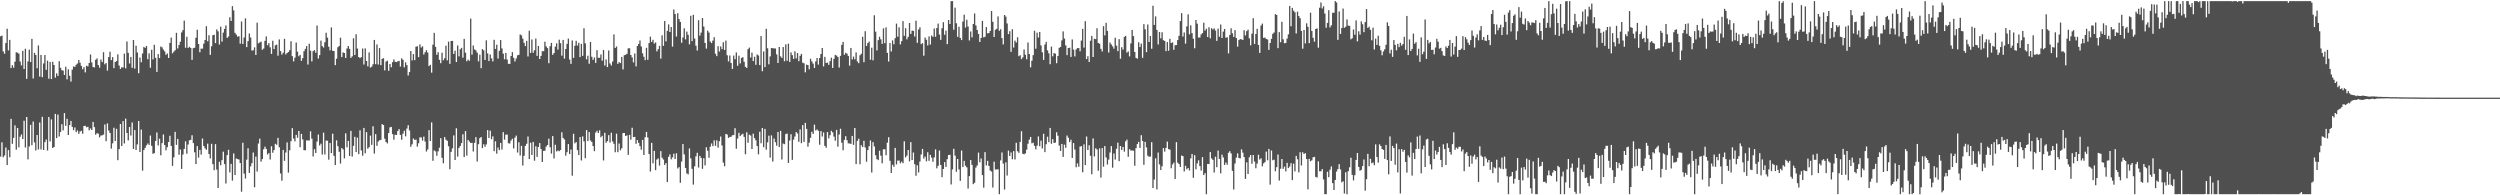 <svg xmlns="http://www.w3.org/2000/svg" width="1920" height="150"><path fill="#4f4f4f" d="M0 27.876h1v92.417H0zM1 27.354h1v81.941H1zM2 39.482h1v81.309H2zM3 41.249h1v78.16H3zM4 33.076h1v80.243H4zM5 22.089h1v104.688H5zM6 38.683h1v76.626H6zM7 30.613h1v90.165H7zM8 52.295h1v39.009H8zM9 50.052h1v60.382H9zM10 51.993h1v53.88H10zM11 47.369h1v48.878H11zM12 40.123h1v74.802H12zM13 40.496h1v57.803H13zM14 41.224h1v71.948H14zM15 47.253h1v57.736H15zM16 50.251h1v53.042H16zM17 39.001h1v67.796H17zM18 53.007h1v39.718H18zM19 37.436h1v75.853H19zM20 60.555h1v29.304H20zM21 47.205h1v75.219H21zM22 38.134h1v74.333H22zM23 47.63h1v48.244H23zM24 29.832h1v81.68H24zM25 60.278h1v33.049H25zM26 40.608h1v68.737H26zM27 42.249h1v73.287H27zM28 52.414h1v51.259H28zM29 34.895h1v79.892H29zM30 58.788h1v35.301H30zM31 42.194h1v72.598H31zM32 59.296h1v30.474H32zM33 48.724h1v66.487H33zM34 42.204h1v67.02H34zM35 53.597h1v53.573H35zM36 46.573h1v69.059H36zM37 60.452h1v29.409H37zM38 47.564h1v61.058H38zM39 60.702h1v30.977H39zM40 47.413h1v66.249H40zM41 49.937h1v62.983H41zM42 59.64h1v27.869H42zM43 56.298h1v49.723H43zM44 58.257h1v29.78H44zM45 47.021h1v57.803H45zM46 52.016h1v49.311H46zM47 53.888h1v41.488H47zM48 54.231h1v45.885H48zM49 57.541h1v29.32H49zM50 51.228h1v45.457H50zM51 60.947h1v30.291H51zM52 53.231h1v50.465H52zM53 58.17h1v37.913H53zM54 62.668h1v30.202H54zM55 53.515h1v43.973H55zM56 51.036h1v48.961H56zM57 51.329h1v46.564H57zM58 49.697h1v51.767H58zM59 48.809h1v51.369H59zM60 46.088h1v56.702H60zM61 48.182h1v52.845H61zM62 50.578h1v49.883H62zM63 53.22h1v49.499H63zM64 51.569h1v45.187H64zM65 55.607h1v41.023H65zM66 50.503h1v47.224H66zM67 51.018h1v46.34H67zM68 48.37h1v51.721H68zM69 41.819h1v56.798H69zM70 47.96h1v51.877H70zM71 51.492h1v42.149H71zM72 51.83h1v45.832H72zM73 45.872h1v57.533H73zM74 44.84h1v57.478H74zM75 49.981h1v52.655H75zM76 51.949h1v53.514H76zM77 45.733h1v58.336H77zM78 47.676h1v56.271H78zM79 40.1h1v63.289H79zM80 49.409h1v46.157H80zM81 48.434h1v60.03H81zM82 54.218h1v40.577H82zM83 43.819h1v56.384H83zM84 39.665h1v62.486H84zM85 46.186h1v67.963H85zM86 43.874h1v66.196H86zM87 52.325h1v45.772H87zM88 47.601h1v60.682H88zM89 46.88h1v52.016H89zM90 41.73h1v81.309H90zM91 50.354h1v64.198H91zM92 52.94h1v42.266H92zM93 51.617h1v60.488H93zM94 51.881h1v41.144H94zM95 41.187h1v68.991H95zM96 52.489h1v38.633H96zM97 31.844h1v70.279H97zM98 40.583h1v67.258H98zM99 48.743h1v48.794H99zM100 43.732h1v60.352H100zM101 52.061h1v41.987H101zM102 30.732h1v83.651H102zM103 52.661h1v47.224H103zM104 35.065h1v80.117H104zM105 40.315h1v70.561H105zM106 56.22h1v36.686H106zM107 44.176h1v72.566H107zM108 47.827h1v51.719H108zM109 41.082h1v89.973H109zM110 36.021h1v79.261H110zM111 36.749h1v76.825H111zM112 35.305h1v76.322H112zM113 45.49h1v64.717H113zM114 40.963h1v70.33H114zM115 52.002h1v52.069H115zM116 38.189h1v73.763H116zM117 45.598h1v72.52H117zM118 34.389h1v83.147H118zM119 44.398h1v63.834H119zM120 55.254h1v46.468H120zM121 41.551h1v70.142H121zM122 44.602h1v61.902H122zM123 35.747h1v83.546H123zM124 36.427h1v73.5H124zM125 38.113h1v65.166H125zM126 39.457h1v71.92H126zM127 42.091h1v73.376H127zM128 41.061h1v71.964H128zM129 44.497h1v64.621H129zM130 32.973h1v71.3H130zM131 28.878h1v83.209H131zM132 40.963h1v86.411H132zM133 39.679h1v81.165H133zM134 38.596h1v62.671H134zM135 25.207h1v86.031H135zM136 37.244h1v69.437H136zM137 34.545h1v84.333H137zM138 32.05h1v82.813H138zM139 24.928h1v104.795H139zM140 23.167h1v95.5H140zM141 15.843h1v98.535H141zM142 36.653h1v71.888H142zM143 28.255h1v89.796H143zM144 36.813h1v74.177H144zM145 35.934h1v71.84H145zM146 36.8h1v70.62H146zM147 45.987h1v57.915H147zM148 36.98h1v72.955H148zM149 36.651h1v80.355H149zM150 28.986h1v97.004H150zM151 22.833h1v89.393H151zM152 33.778h1v87.269H152zM153 40.153h1v75.015H153zM154 37.317h1v81.419H154zM155 37.397h1v69.018H155zM156 33.515h1v78.622H156zM157 30.766h1v83.175H157zM158 20.139h1v94.866H158zM159 31.673h1v78.677H159zM160 27.09h1v91.131H160zM161 42.144h1v79.492H161zM162 35.518h1v74.907H162zM163 27.047h1v99.039H163zM164 26.681h1v104.01H164zM165 33.138h1v77.56H165zM166 22.554h1v107.684H166zM167 24.039h1v120.36H167zM168 34.188h1v90.041H168zM169 20.483h1v106.422H169zM170 31.934h1v91.03H170zM171 25.031h1v91.44H171zM172 22.215h1v103.777H172zM173 19.519h1v121.369H173zM174 29.107h1v90.011H174zM175 28.013h1v87.015H175zM176 13.236h1v119.174H176zM177 16.074h1v109.789H177zM178 4.706h1v134.008H178zM179 7.999h1v109.869H179zM180 25.168h1v109.295H180zM181 26.596h1v95.168H181zM182 28.221h1v93.935H182zM183 27.793h1v94.722H183zM184 33.538h1v91.692H184zM185 16.475h1v130.758H185zM186 33.73h1v75.866H186zM187 28.816h1v104.507H187zM188 14.072h1v123.03H188zM189 36.179h1v86.443H189zM190 31.59h1v82.298H190zM191 25.715h1v107.075H191zM192 28.814h1v98.995H192zM193 38.825h1v86.503H193zM194 38.617h1v78.538H194zM195 36.346h1v107.485H195zM196 42.206h1v78.048H196zM197 17.397h1v114.319H197zM198 33.268h1v76.967H198zM199 32.561h1v73.93H199zM200 31.993h1v92.149H200zM201 38.175h1v84.006H201zM202 37.278h1v77.377H202zM203 31.409h1v81.238H203zM204 27.972h1v86.429H204zM205 34.749h1v83.909H205zM206 33.149h1v84.39H206zM207 36.349h1v86.164H207zM208 41.441h1v70.881H208zM209 31.279h1v86.008H209zM210 37.704h1v77.56H210zM211 34.76h1v75.679H211zM212 34.307h1v76.889H212zM213 42.748h1v63.133H213zM214 30.26h1v82.888H214zM215 39.219h1v93.997H215zM216 41.913h1v96.86H216zM217 40.521h1v74.617H217zM218 29.86h1v93.694H218zM219 41.81h1v75.315H219zM220 40.725h1v68.652H220zM221 39.96h1v92.587H221zM222 38.482h1v76.933H222zM223 31.631h1v76.795H223zM224 43.087h1v55.335H224zM225 47.173h1v59.206H225zM226 44.268h1v64.26H226zM227 32.648h1v70.924H227zM228 39.695h1v66.118H228zM229 43.213h1v57.42H229zM230 42.204h1v70.849H230zM231 46.724h1v56.061H231zM232 44.627h1v62.44H232zM233 39.349h1v75.953H233zM234 37.532h1v77.917H234zM235 35.355h1v72.447H235zM236 49.557h1v58.318H236zM237 33.607h1v74.278H237zM238 38.889h1v61.993H238zM239 47.163h1v59.334H239zM240 39.333h1v80.907H240zM241 38.452h1v76.116H241zM242 40.517h1v77.006H242zM243 19.606h1v89.137H243zM244 44.955h1v58.389H244zM245 42.329h1v69.396H245zM246 31.169h1v79.169H246zM247 35.445h1v83.255H247zM248 36.518h1v65.388H248zM249 32.442h1v86.187H249zM250 25.117h1v82.813H250zM251 28.938h1v79.132H251zM252 35.868h1v86.764H252zM253 38.644h1v71.167H253zM254 21.018h1v96.585H254zM255 38.956h1v63.701H255zM256 39.23h1v80.424H256zM257 50.024h1v76.769H257zM258 45.101h1v62.651H258zM259 36.28h1v76.006H259zM260 35.275h1v81.286H260zM261 28.94h1v96.629H261zM262 43.817h1v69.902H262zM263 40.249h1v74.482H263zM264 40.711h1v80.964H264zM265 44.501h1v57.876H265zM266 37.209h1v75.924H266zM267 35.328h1v72.888H267zM268 37.534h1v82.261H268zM269 44.463h1v56.045H269zM270 43.252h1v76.986H270zM271 29.448h1v82.57H271zM272 42.236h1v62.831H272zM273 26.273h1v90.469H273zM274 37.264h1v68.409H274zM275 43.785h1v74.566H275zM276 44.669h1v55.411H276zM277 43.81h1v71.753H277zM278 37.278h1v82.314H278zM279 49.564h1v48.695H279zM280 37.18h1v80.581H280zM281 46.861h1v54.596H281zM282 50.919h1v63.271H282zM283 40.249h1v72.786H283zM284 51.936h1v52.229H284zM285 51.194h1v60.039H285zM286 49.352h1v47.622H286zM287 30.686h1v87.29H287zM288 49.287h1v53.706H288zM289 34.156h1v77.812H289zM290 49.567h1v59.123H290zM291 36.932h1v70.815H291zM292 50.011h1v57.432H292zM293 45.206h1v50.105H293zM294 44.701h1v51.357H294zM295 54.053h1v52.431H295zM296 47.248h1v61.863H296zM297 46.58h1v63.559H297zM298 54.378h1v47.842H298zM299 49.164h1v48.668H299zM300 51.661h1v45.807H300zM301 47.742h1v55.292H301zM302 45.653h1v61.632H302zM303 47.436h1v56.029H303zM304 47.708h1v55.949H304zM305 47.031h1v53.651H305zM306 46.729h1v52.408H306zM307 51.109h1v52.525H307zM308 44.81h1v62.499H308zM309 45.941h1v56.725H309zM310 51.702h1v48.705H310zM311 47.852h1v56.855H311zM312 50.036h1v48.684H312zM313 57.955h1v38.217H313zM314 55.348h1v44.852H314zM315 39.214h1v73.513H315zM316 46.374h1v64.468H316zM317 41.535h1v64.866H317zM318 46.175h1v61.218H318zM319 35.843h1v71.359H319zM320 35.529h1v77.084H320zM321 43.861h1v66.178H321zM322 34.163h1v71.343H322zM323 36.486h1v69.045H323zM324 35.573h1v72.412H324zM325 41.895h1v63.005H325zM326 40.123h1v68.581H326zM327 38.53h1v77.869H327zM328 40.368h1v74.445H328zM329 50.761h1v49.217H329zM330 49.752h1v58.526H330zM331 55.811h1v38.208H331zM332 34.314h1v89.199H332zM333 25.253h1v90.242H333zM334 35.98h1v80.314H334zM335 42.023h1v77.572H335zM336 40.07h1v76.134H336zM337 45.927h1v67.526H337zM338 48.514h1v57.645H338zM339 40.425h1v80.788H339zM340 46.273h1v79.124H340zM341 44.765h1v60.481H341zM342 35.085h1v72.229H342zM343 46.344h1v61.801H343zM344 31.97h1v80.35H344zM345 49.068h1v80.902H345zM346 31.469h1v85.141H346zM347 31.391h1v82.534H347zM348 41.4h1v62.575H348zM349 38.912h1v83.974H349zM350 47.633h1v50.854H350zM351 34.93h1v85.315H351zM352 43.263h1v70.327H352zM353 37.816h1v74.303H353zM354 36.749h1v73.17H354zM355 44.279h1v58.853H355zM356 29.839h1v90.769H356zM357 40.469h1v60.226H357zM358 47.067h1v72.415H358zM359 45.756h1v61.735H359zM360 46.712h1v62.019H360zM361 14.273h1v95.589H361zM362 41.975h1v67.7H362zM363 34.914h1v81.41H363zM364 37.942h1v71.765H364zM365 38.704h1v66.638H365zM366 40.489h1v83.546H366zM367 47.095h1v63.66H367zM368 42.009h1v64.189H368zM369 52.384h1v52.811H369zM370 37.738h1v76.02H370zM371 38.667h1v72.122H371zM372 46.035h1v66.693H372zM373 30.952h1v79.963H373zM374 41.004h1v58.942H374zM375 46.893h1v59.034H375zM376 41.817h1v58.533H376zM377 44.783h1v62.117H377zM378 47.166h1v57.521H378zM379 30.553h1v85.587H379zM380 37.56h1v70.98H380zM381 34.364h1v83.658H381zM382 44.978h1v68.322H382zM383 39.02h1v76.349H383zM384 30.785h1v79.011H384zM385 37.189h1v77.631H385zM386 41.201h1v60.275H386zM387 45.502h1v61.785H387zM388 40.663h1v62.776H388zM389 45.701h1v57.665H389zM390 48.976h1v61.03H390zM391 49.102h1v61.131H391zM392 43.023h1v64.891H392zM393 40.059h1v66.473H393zM394 44.378h1v69.618H394zM395 47.198h1v58.542H395zM396 44.886h1v59.256H396zM397 42.503h1v74.642H397zM398 42.094h1v67.148H398zM399 26.491h1v92.888H399zM400 27.157h1v84.866H400zM401 29.645h1v97.508H401zM402 32.865h1v86.803H402zM403 35.383h1v76.647H403zM404 31.364h1v79.075H404zM405 43.355h1v61.499H405zM406 23.623h1v98.547H406zM407 40.615h1v69.011H407zM408 30.297h1v88.704H408zM409 40.487h1v68.517H409zM410 38.622h1v84.804H410zM411 29.576h1v82.742H411zM412 42.881h1v77.59H412zM413 35.252h1v77.636H413zM414 45.337h1v64.525H414zM415 42.97h1v71.497H415zM416 39.315h1v85.102H416zM417 39.322h1v76.581H417zM418 32.007h1v83.701H418zM419 35.614h1v77.013H419zM420 36.964h1v74.372H420zM421 48.541h1v57.952H421zM422 35.502h1v77.567H422zM423 32.897h1v85.063H423zM424 42.103h1v62.383H424zM425 40.757h1v80.968H425zM426 35.843h1v75.322H426zM427 33.231h1v83.072H427zM428 38.017h1v77.53H428zM429 30.471h1v85.669H429zM430 33.158h1v82.081H430zM431 42.776h1v58.819H431zM432 30.656h1v75.264H432zM433 44.991h1v62.094H433zM434 37.628h1v81.941H434zM435 33.698h1v83.202H435zM436 29.652h1v81.012H436zM437 45.696h1v72.607H437zM438 49.063h1v65.754H438zM439 31.1h1v103.832H439zM440 44.437h1v58.345H440zM441 35.186h1v74.868H441zM442 31.357h1v77.734H442zM443 34.991h1v80.334H443zM444 32.895h1v86.175H444zM445 43.803h1v61.488H445zM446 33.678h1v89.558H446zM447 42.874h1v61.888H447zM448 21.712h1v86.814H448zM449 33.261h1v88.286H449zM450 45.57h1v54.367H450zM451 42.805h1v65.557H451zM452 48.928h1v52.495H452zM453 32.224h1v75.633H453zM454 43.591h1v65.425H454zM455 45.992h1v66.166H455zM456 44.108h1v72.037H456zM457 48.267h1v53.561H457zM458 38.555h1v61.911H458zM459 44.396h1v57.739H459zM460 44.371h1v55.724H460zM461 41.81h1v63.605H461zM462 46.593h1v57.702H462zM463 38.39h1v84.841H463zM464 50.262h1v51.74H464zM465 45.616h1v64.026H465zM466 51.528h1v56.862H466zM467 38.763h1v64.994H467zM468 48.717h1v60.726H468zM469 50.278h1v51.657H469zM470 47.257h1v61.341H470zM471 26.402h1v84.033H471zM472 36.82h1v80.131H472zM473 35.664h1v66.997H473zM474 49.063h1v67.837H474zM475 47.708h1v62.516H475zM476 48.484h1v66.958H476zM477 43.673h1v70.202H477zM478 53.281h1v48.94H478zM479 42.389h1v59.739H479zM480 42.027h1v62.44H480zM481 41.377h1v62.538H481zM482 37.141h1v81.783H482zM483 37.083h1v66.489H483zM484 42.238h1v65.029H484zM485 44.092h1v54.024H485zM486 47.937h1v57.382H486zM487 41.059h1v64.04H487zM488 51.013h1v59.426H488zM489 35.326h1v72.222H489zM490 33.753h1v75.958H490zM491 31.078h1v81.128H491zM492 35.66h1v79.32H492zM493 40.89h1v66.59H493zM494 43.584h1v75.477H494zM495 46.165h1v59.21H495zM496 36.692h1v64.619H496zM497 45.921h1v59.73H497zM498 33.073h1v85.246H498zM499 28.127h1v103.587H499zM500 32.192h1v77.507H500zM501 30.556h1v94.891H501zM502 33.451h1v82.424H502zM503 32.602h1v98.055H503zM504 39.478h1v83.054H504zM505 37.772h1v83.866H505zM506 35.179h1v92.021H506zM507 45.016h1v71.064H507zM508 27.125h1v93.939H508zM509 35.246h1v87.249H509zM510 16.132h1v110.545H510zM511 31.81h1v93.445H511zM512 23.726h1v116.082H512zM513 18.761h1v101.694H513zM514 24.584h1v93.969H514zM515 20.73h1v101.632H515zM516 35.793h1v85.109H516zM517 7.32h1v110.75H517zM518 10.739h1v111.394H518zM519 28.077h1v89.613H519zM520 10.208h1v119.162H520zM521 14.664h1v113.71H521zM522 16.83h1v123.552H522zM523 32.815h1v91.302H523zM524 28.784h1v81.847H524zM525 21.705h1v96.885H525zM526 30.24h1v98.737H526zM527 24.271h1v108.876H527zM528 26.733h1v107.217H528zM529 34.023h1v79.993H529zM530 12.071h1v109.576H530zM531 31.609h1v98.007H531zM532 11.348h1v130.43H532zM533 29.617h1v98.142H533zM534 35.058h1v84.987H534zM535 38.828h1v78.508H535zM536 15.564h1v113.11H536zM537 27.402h1v92.321H537zM538 25.047h1v96.249H538zM539 13.799h1v115.843H539zM540 20.359h1v101.131H540zM541 32.986h1v94.04H541zM542 37.328h1v75.754H542zM543 23.557h1v92.266H543zM544 25.042h1v96.155H544zM545 31.938h1v80.753H545zM546 33.11h1v77.061H546zM547 31.174h1v81.067H547zM548 28.569h1v79.215H548zM549 41.267h1v70.694H549zM550 43.11h1v64.649H550zM551 35.461h1v77.942H551zM552 39.558h1v68.897H552zM553 35.671h1v69.203H553zM554 37.747h1v73.955H554zM555 32.439h1v92.456H555zM556 38.333h1v89.35H556zM557 31.169h1v71.666H557zM558 42.442h1v60.934H558zM559 47.129h1v58.808H559zM560 42.572h1v62.612H560zM561 48.376h1v56.684H561zM562 52.924h1v50.945H562zM563 42.638h1v61.069H563zM564 45.467h1v52.98H564zM565 40.283h1v73.948H565zM566 50.496h1v55.873H566zM567 42.776h1v59.194H567zM568 48.713h1v55.784H568zM569 44.511h1v58.924H569zM570 43.881h1v58.823H570zM571 47.461h1v57.633H571zM572 51.324h1v67.13H572zM573 52.16h1v49.398H573zM574 37.807h1v71.801H574zM575 36.562h1v66.862H575zM576 44.186h1v59.918H576zM577 40.405h1v74.049H577zM578 46.921h1v55.731H578zM579 43.572h1v62.534H579zM580 49.754h1v58.02H580zM581 41.83h1v70.341H581zM582 42.638h1v75.892H582zM583 49.951h1v51.227H583zM584 27.688h1v82.364H584zM585 54.673h1v43.639H585zM586 39.473h1v73.591H586zM587 51.501h1v47.507H587zM588 22.099h1v92.852H588zM589 37.088h1v72.268H589zM590 49.427h1v54.777H590zM591 43.332h1v77.727H591zM592 36.85h1v67.132H592zM593 37.051h1v86.993H593zM594 37.189h1v69.208H594zM595 37.241h1v71.968H595zM596 41.769h1v70.114H596zM597 48.349h1v53.01H597zM598 36.037h1v76.885H598zM599 43.259h1v57.242H599zM600 44.437h1v78.055H600zM601 36.131h1v74.092H601zM602 47.065h1v63.685H602zM603 34.051h1v68.945H603zM604 46.644h1v55.889H604zM605 33.515h1v91.595H605zM606 47.566h1v60.339H606zM607 40.226h1v62.902H607zM608 42.389h1v80.371H608zM609 45.188h1v62.094H609zM610 39.413h1v65.411H610zM611 44.856h1v56.56H611zM612 40.762h1v61.778H612zM613 46.962h1v61.948H613zM614 42.87h1v56.5H614zM615 41.386h1v68.588H615zM616 48.127h1v47.947H616zM617 48.649h1v60.369H617zM618 55.559h1v38.787H618zM619 49.647h1v49.338H619zM620 49.96h1v62.738H620zM621 53.242h1v56.317H621zM622 45.097h1v60.73H622zM623 47.177h1v54.049H623zM624 48.83h1v54.033H624zM625 52.206h1v43.536H625zM626 47.163h1v53.017H626zM627 44.563h1v54.813H627zM628 49.612h1v50.874H628zM629 44.531h1v66.647H629zM630 41.499h1v59.135H630zM631 36.88h1v67.972H631zM632 50.993h1v50.746H632zM633 43.671h1v68.332H633zM634 48.328h1v65.157H634zM635 48.102h1v53.33H635zM636 49.812h1v56.498H636zM637 46.96h1v56.851H637zM638 44.346h1v56.113H638zM639 52.176h1v49.448H639zM640 45.165h1v59.746H640zM641 42.16h1v65.857H641zM642 42.682h1v57.102H642zM643 43.781h1v68.867H643zM644 51.867h1v51.46H644zM645 42.915h1v55.96H645zM646 34.456h1v75.182H646zM647 32.137h1v83.243H647zM648 42.018h1v65.386H648zM649 40.558h1v64.037H649zM650 41.238h1v66.441H650zM651 42.945h1v67.162H651zM652 50.436h1v59.687H652zM653 36.788h1v73.751H653zM654 45.692h1v58.693H654zM655 43.46h1v67.796H655zM656 45.502h1v52.811H656zM657 40.217h1v85.812H657zM658 47.182h1v61.028H658zM659 48.541h1v58.002H659zM660 42.451h1v83.717H660zM661 41.279h1v70.309H661zM662 28.239h1v84.726H662zM663 47.777h1v60.343H663zM664 23.95h1v89.311H664zM665 35.273h1v88.95H665zM666 33.142h1v82.092H666zM667 31.943h1v80.407H667zM668 45.879h1v62.021H668zM669 36.617h1v95.867H669zM670 46.349h1v62.792H670zM671 11.742h1v100.75H671zM672 24.339h1v94.889H672zM673 38.727h1v83.472H673zM674 30.798h1v92.188H674zM675 28.203h1v87.551H675zM676 30.217h1v89.334H676zM677 33.666h1v91.749H677zM678 21.776h1v92.888H678zM679 33.16h1v81.497H679zM680 21.011h1v98.215H680zM681 40.606h1v68.975H681zM682 47.237h1v58.139H682zM683 33.041h1v90.451H683zM684 39.512h1v93.344H684zM685 31.009h1v95.516H685zM686 33.991h1v94.051H686zM687 29.324h1v84.275H687zM688 18.134h1v108.118H688zM689 28.136h1v95.207H689zM690 20.947h1v102.325H690zM691 34.106h1v91.337H691zM692 31.615h1v92.488H692zM693 16.246h1v109.114H693zM694 27.521h1v81.016H694zM695 21.682h1v99.199H695zM696 30.206h1v89.27H696zM697 28.297h1v86.947H697zM698 17.677h1v106.274H698zM699 26.081h1v83.099H699zM700 23.497h1v99.409H700zM701 23.708h1v93.463H701zM702 27.988h1v98.119H702zM703 15.884h1v119.064H703zM704 32.895h1v94.072H704zM705 22.614h1v109.842H705zM706 20.918h1v103.152H706zM707 33.884h1v84.754H707zM708 33.14h1v81.174H708zM709 42.732h1v79.064H709zM710 28.807h1v91.389H710zM711 30.501h1v93.413H711zM712 34.859h1v82.099H712zM713 27.965h1v95.516H713zM714 34.209h1v84.752H714zM715 27.278h1v93.825H715zM716 28.301h1v95.972H716zM717 21.899h1v99.027H717zM718 28.212h1v86.541H718zM719 21.565h1v107.72H719zM720 18.109h1v109.231H720zM721 26.509h1v89.107H721zM722 30.613h1v96.072H722zM723 21.716h1v114.354H723zM724 17.045h1v112.676H724zM725 26.662h1v97.874H725zM726 23.515h1v104.633H726zM727 33.904h1v88.354H727zM728 15.349h1v103.751H728zM729 18.439h1v100.467H729zM730 0.858h1v140.796H730zM731 0.858h1v129.226H731zM732 22.849h1v91.426H732zM733 5.914h1v113.582H733zM734 17.871h1v114.026H734zM735 28.317h1v93.806H735zM736 20.533h1v109.618H736zM737 29.146h1v109.755H737zM738 30.755h1v84.85H738zM739 16.55h1v111.751H739zM740 11.259h1v112.279H740zM741 21.149h1v106.127H741zM742 15.17h1v113.371H742zM743 20.332h1v124.47H743zM744 31.1h1v104.152H744zM745 24.186h1v98.734H745zM746 28.656h1v97.956H746zM747 18.423h1v122.992H747zM748 10.327h1v130.039H748zM749 19.521h1v109.213H749zM750 23.051h1v104.026H750zM751 26.038h1v91.183H751zM752 32.275h1v92.36H752zM753 29.13h1v92.602H753zM754 16.026h1v118.455H754zM755 28.681h1v115.425H755zM756 28.221h1v88.601H756zM757 20.812h1v106.228H757zM758 25.619h1v97.929H758zM759 25.415h1v102.019H759zM760 23.772h1v107.173H760zM761 8.434h1v123.303H761zM762 16.734h1v127.29H762zM763 28.397h1v95.779H763zM764 22.861h1v107.338H764zM765 22.131h1v108.006H765zM766 12.616h1v117.368H766zM767 23.664h1v125.48H767zM768 22.492h1v100.684H768zM769 29.283h1v87.828H769zM770 34.083h1v91.566H770zM771 11.501h1v134.067H771zM772 12.751h1v111.922H772zM773 18.02h1v116.796H773zM774 26.198h1v89.483H774zM775 23.964h1v95.859H775zM776 39.78h1v77.306H776zM777 22.424h1v99.869H777zM778 36.495h1v79.583H778zM779 31.206h1v91.25H779zM780 32.634h1v77.054H780zM781 28.619h1v87.574H781zM782 43.176h1v74.193H782zM783 42.375h1v66.622H783zM784 45.412h1v55.363H784zM785 44.078h1v74.031H785zM786 37.99h1v80.478H786zM787 42.014h1v75.809H787zM788 45.504h1v69.444H788zM789 32.616h1v77.764H789zM790 41.526h1v65.75H790zM791 51.711h1v53.433H791zM792 46.642h1v63.445H792zM793 42.359h1v67.205H793zM794 23.614h1v88.352H794zM795 37.413h1v77.265H795zM796 25.072h1v86.8H796zM797 28.819h1v75.978H797zM798 24.596h1v87.736H798zM799 34.847h1v73.202H799zM800 40.123h1v73.832H800zM801 46.053h1v56.695H801zM802 34.218h1v82.598H802zM803 32.165h1v78.579H803zM804 38.638h1v66.379H804zM805 40.981h1v68.233H805zM806 49.287h1v48.991H806zM807 35.797h1v74.619H807zM808 43.247h1v63.644H808zM809 40.752h1v69.03H809zM810 41.233h1v68.279H810zM811 48.548h1v53.037H811zM812 42.947h1v61.318H812zM813 36.706h1v75.04H813zM814 36.056h1v79.856H814zM815 31.043h1v79.494H815zM816 24.097h1v96.4H816zM817 29.615h1v81.478H817zM818 34.872h1v78.652H818zM819 42.339h1v61.733H819zM820 36.841h1v68.947H820zM821 36.639h1v72.454H821zM822 43.737h1v63.573H822zM823 30.302h1v91.048H823zM824 38.097h1v71.79H824zM825 43.293h1v71.573H825zM826 37.983h1v90.463H826zM827 36.914h1v88.57H827zM828 36.932h1v91.117H828zM829 39.432h1v73.172H829zM830 31.171h1v81.048H830zM831 22.156h1v110.124H831zM832 36.568h1v74.34H832zM833 16.285h1v110.483H833zM834 45.38h1v59.492H834zM835 43.158h1v72.117H835zM836 47.569h1v63.99H836zM837 31.274h1v88.38H837zM838 27.619h1v106.226H838zM839 43.783h1v62.488H839zM840 29.725h1v90.423H840zM841 30.073h1v83.854H841zM842 21.687h1v93.099H842zM843 33.046h1v98.089H843zM844 33.579h1v80.366H844zM845 37.553h1v98.851H845zM846 39.523h1v74.191H846zM847 20.107h1v107.885H847zM848 27.2h1v84.99H848zM849 17.498h1v103.419H849zM850 23.742h1v102.632H850zM851 40.372h1v82.216H851zM852 32.657h1v84.479H852zM853 34.151h1v78.096H853zM854 35.571h1v93.218H854zM855 37.365h1v80.57H855zM856 28.99h1v93.552H856zM857 35.067h1v79.224H857zM858 39.267h1v70.325H858zM859 30.029h1v93.71H859zM860 45.117h1v67.038H860zM861 36.239h1v78.904H861zM862 38.095h1v74.756H862zM863 28.324h1v88.171H863zM864 27.521h1v81.018H864zM865 40.398h1v66.83H865zM866 39.537h1v80.893H866zM867 43.336h1v71.225H867zM868 33.344h1v82.213H868zM869 23.009h1v92.605H869zM870 27.754h1v88.022H870zM871 39.947h1v87.347H871zM872 44.433h1v69.366H872zM873 45.078h1v65.571H873zM874 32.442h1v76.491H874zM875 36.136h1v77.478H875zM876 33.467h1v70.377H876zM877 44.46h1v63.793H877zM878 18.528h1v108.034H878zM879 22.46h1v86.482H879zM880 40.047h1v73.154H880zM881 18.775h1v100.776H881zM882 32.277h1v88.185H882zM883 27.576h1v92.591H883zM884 37.427h1v71.767H884zM885 4.401h1v139.973H885zM886 19.167h1v118.714H886zM887 12.589h1v109.013H887zM888 23.007h1v122.465H888zM889 34.14h1v83.024H889zM890 24.568h1v101.68H890zM891 29.45h1v101.149H891zM892 24.76h1v102.969H892zM893 30.897h1v82.87H893zM894 31.444h1v84.978H894zM895 39.292h1v74.342H895zM896 32.295h1v76.445H896zM897 38.965h1v75.571H897zM898 29.789h1v85.161H898zM899 33.067h1v96.187H899zM900 32.504h1v93.8H900zM901 38.264h1v86.638H901zM902 34.698h1v102.8H902zM903 34.593h1v74.605H903zM904 30.785h1v94.136H904zM905 27.567h1v98.409H905zM906 16.187h1v111.994H906zM907 10.075h1v109.361H907zM908 28.049h1v91.859H908zM909 24.937h1v106.771H909zM910 33.536h1v93.816H910zM911 20.263h1v109.792H911zM912 11.028h1v117.988H912zM913 26.367h1v104.562H913zM914 19.464h1v102.193H914zM915 25.429h1v92.829H915zM916 29.729h1v106.798H916zM917 37.065h1v82.142H917zM918 15.367h1v114.674H918zM919 18.164h1v107.311H919zM920 28.844h1v94.305H920zM921 28.809h1v98.753H921zM922 26.434h1v104.598H922zM923 25.449h1v95.241H923zM924 17.418h1v117.008H924zM925 23.486h1v109.485H925zM926 22.012h1v127.132H926zM927 28.395h1v97.519H927zM928 20.947h1v105.067H928zM929 29.459h1v87.32H929zM930 21.65h1v100.041H930zM931 22.648h1v100.087H931zM932 21.815h1v110.668H932zM933 23.451h1v96.915H933zM934 31.409h1v96.993H934zM935 21.986h1v93.639H935zM936 28.187h1v93.877H936zM937 18.858h1v114.26H937zM938 29.173h1v89.636H938zM939 24.284h1v96.638H939zM940 22.199h1v104.486H940zM941 28.981h1v95.814H941zM942 28.571h1v97.931H942zM943 40.954h1v76.372H943zM944 26.868h1v89.263H944zM945 21.7h1v96.141H945zM946 25.562h1v105.647H946zM947 28.349h1v117.197H947zM948 23.142h1v102.454H948zM949 29.219h1v91.815H949zM950 35.793h1v82.021H950zM951 30.789h1v90.572H951zM952 30.013h1v91.634H952zM953 30.24h1v84.422H953zM954 30.686h1v86.585H954zM955 23.248h1v97.395H955zM956 27.184h1v110.213H956zM957 23.941h1v100.71H957zM958 22.73h1v110.886H958zM959 29.453h1v91.325H959zM960 34.801h1v84.237H960zM961 25.845h1v99.899H961zM962 13.916h1v105.17H962zM963 33.723h1v90.378H963zM964 26.109h1v103.095H964zM965 22.126h1v103.495H965zM966 34.497h1v84.411H966zM967 40.672h1v81.872H967zM968 19.597h1v102.003H968zM969 18.105h1v109.604H969zM970 29.093h1v96.381H970zM971 28.802h1v95.706H971zM972 29.929h1v86.487H972zM973 30.311h1v92.82H973zM974 38.287h1v76.116H974zM975 33.046h1v108.746H975zM976 29.784h1v85.814H976zM977 25.969h1v97.139H977zM978 24.953h1v97.702H978zM979 10.856h1v120.659H979zM980 11.472h1v116.951H980zM981 36.967h1v81.708H981zM982 24.696h1v114.029H982zM983 32.387h1v97.192H983zM984 16.734h1v105.369H984zM985 30.222h1v99.394H985zM986 33.227h1v94.731H986zM987 32.948h1v98.67H987zM988 29.645h1v95.45H988zM989 26.349h1v102.71H989zM990 4.562h1v123.323H990zM991 20.194h1v105.12H991zM992 6.049h1v132.28H992zM993 8.226h1v117.477H993zM994 9.398h1v122.241H994zM995 25.71h1v94.019H995zM996 8.97h1v113.337H996zM997 12.353h1v120.057H997zM998 13.98h1v102.98H998zM999 23.742h1v103.31H999zM1000 37.397h1v79.519H1000zM1001 22.966h1v95.312H1001zM1002 33.337h1v84.282H1002zM1003 17.933h1v104.191H1003zM1004 20.592h1v124.878H1004zM1005 33.11h1v88.913H1005zM1006 9.727h1v114.111H1006zM1007 23.776h1v99.382H1007zM1008 29.025h1v91.733H1008zM1009 32.021h1v88.444H1009zM1010 22.286h1v113.53H1010zM1011 21.735h1v114.594H1011zM1012 36.626h1v87.295H1012zM1013 5.937h1v125.573H1013zM1014 1.891h1v129.666H1014zM1015 6.509h1v123.323H1015zM1016 4.823h1v133.017H1016zM1017 10.389h1v138.755H1017zM1018 21.313h1v127.83H1018zM1019 17.626h1v114.26H1019zM1020 7.83h1v128.256H1020zM1021 21.046h1v109.281H1021zM1022 19.469h1v108.334H1022zM1023 9.808h1v130.847H1023zM1024 9.782h1v136.123H1024zM1025 0.858h1v137.329H1025zM1026 1.875h1v129.853H1026zM1027 30.631h1v99.22H1027zM1028 8.759h1v117.294H1028zM1029 26.083h1v104.083H1029zM1030 21.563h1v118.448H1030zM1031 6.557h1v132.653H1031zM1032 21.359h1v127.265H1032zM1033 20.517h1v111.776H1033zM1034 14.902h1v134.241H1034zM1035 19.684h1v111.817H1035zM1036 19.855h1v108.647H1036zM1037 30.226h1v90.916H1037zM1038 29.384h1v104.898H1038zM1039 22.641h1v115.926H1039zM1040 26.669h1v107.885H1040zM1041 15.674h1v107.217H1041zM1042 31.76h1v85.729H1042zM1043 24.028h1v104.193H1043zM1044 26.573h1v104.58H1044zM1045 16.436h1v113.985H1045zM1046 18.658h1v108.906H1046zM1047 24.667h1v97.871H1047zM1048 16.983h1v129.474H1048zM1049 6.965h1v130.668H1049zM1050 21.471h1v96.69H1050zM1051 20.467h1v107.196H1051zM1052 22.877h1v99.082H1052zM1053 30.965h1v94.404H1053zM1054 21.233h1v103.552H1054zM1055 38.004h1v88.876H1055zM1056 29.691h1v81.188H1056zM1057 34.504h1v86.05H1057zM1058 27.468h1v97.423H1058zM1059 35.177h1v75.676H1059zM1060 38.67h1v73.507H1060zM1061 42.467h1v71.989H1061zM1062 39.526h1v75.638H1062zM1063 37.836h1v84.193H1063zM1064 34.412h1v76.871H1064zM1065 17.173h1v105.759H1065zM1066 19.956h1v113.944H1066zM1067 41.004h1v63.767H1067zM1068 38.177h1v85.404H1068zM1069 43.694h1v68.382H1069zM1070 30.787h1v82.907H1070zM1071 34.463h1v92.062H1071zM1072 38.674h1v71.632H1072zM1073 33.685h1v98.7H1073zM1074 36.189h1v78.446H1074zM1075 32.872h1v115.704H1075zM1076 35.056h1v79.464H1076zM1077 33.822h1v82.779H1077zM1078 28.267h1v86.857H1078zM1079 38.223h1v86.155H1079zM1080 12.259h1v120.286H1080zM1081 42.277h1v77.048H1081zM1082 30.27h1v90.577H1082zM1083 39.189h1v70.167H1083zM1084 37.601h1v97.261H1084zM1085 25.8h1v91.568H1085zM1086 33.575h1v88.592H1086zM1087 32.336h1v82.081H1087zM1088 42.529h1v62.399H1088zM1089 37.429h1v76.926H1089zM1090 47.514h1v56.555H1090zM1091 28.658h1v104.484H1091zM1092 41.634h1v73.044H1092zM1093 39.661h1v72.138H1093zM1094 14.937h1v113.328H1094zM1095 45.227h1v61.872H1095zM1096 30.622h1v75.914H1096zM1097 33.327h1v86.304H1097zM1098 32.206h1v94.017H1098zM1099 38.29h1v91.786H1099zM1100 38.175h1v69.943H1100zM1101 41.693h1v80.444H1101zM1102 36.488h1v79.137H1102zM1103 29.725h1v88.931H1103zM1104 32.073h1v84.617H1104zM1105 37.367h1v75.409H1105zM1106 36.784h1v86.036H1106zM1107 39.262h1v89.117H1107zM1108 42.561h1v68.299H1108zM1109 42.954h1v71.518H1109zM1110 35.648h1v91.062H1110zM1111 36.841h1v73.211H1111zM1112 35.117h1v78.446H1112zM1113 30.686h1v86.107H1113zM1114 43.444h1v75.356H1114zM1115 33.028h1v77.654H1115zM1116 41.897h1v59.737H1116zM1117 35.765h1v79.272H1117zM1118 27.74h1v85.546H1118zM1119 43.627h1v70.662H1119zM1120 38.413h1v74.333H1120zM1121 38.335h1v74.427H1121zM1122 37.312h1v79.009H1122zM1123 27.784h1v87.038H1123zM1124 38.409h1v93.093H1124zM1125 28.532h1v89.414H1125zM1126 30.226h1v86.553H1126zM1127 32.785h1v87.025H1127zM1128 34.515h1v93.594H1128zM1129 30.798h1v88.608H1129zM1130 23.433h1v102.248H1130zM1131 27.482h1v92.692H1131zM1132 36.481h1v82.314H1132zM1133 28.814h1v93.623H1133zM1134 26.374h1v94.147H1134zM1135 30.977h1v108.723H1135zM1136 23.367h1v89.016H1136zM1137 20h1v99.526H1137zM1138 30.615h1v89.924H1138zM1139 28.361h1v99.201H1139zM1140 31.121h1v89.11H1140zM1141 31.414h1v90.337H1141zM1142 26.786h1v97.931H1142zM1143 30.775h1v92.101H1143zM1144 34.644h1v95.786H1144zM1145 10.812h1v113.557H1145zM1146 7.711h1v125.305H1146zM1147 18.475h1v109.963H1147zM1148 26.385h1v102.916H1148zM1149 18.821h1v103.831H1149zM1150 23.28h1v116.908H1150zM1151 21.284h1v107.308H1151zM1152 18.977h1v110.536H1152zM1153 26.914h1v94.141H1153zM1154 20.879h1v109.066H1154zM1155 11.295h1v108.951H1155zM1156 16.798h1v112.701H1156zM1157 26.569h1v108.803H1157zM1158 9.679h1v139.465H1158zM1159 7.768h1v128.036H1159zM1160 24.186h1v111.08H1160zM1161 17.711h1v114.404H1161zM1162 12.09h1v128.938H1162zM1163 10.991h1v126.331H1163zM1164 30.547h1v100.508H1164zM1165 24.037h1v97.338H1165zM1166 5.489h1v132.692H1166zM1167 13.589h1v135.555H1167zM1168 8.926h1v119.846H1168zM1169 18.276h1v120.252H1169zM1170 18.871h1v109.371H1170zM1171 14.177h1v116.091H1171zM1172 23.165h1v98.668H1172zM1173 16.132h1v120.325H1173zM1174 17.363h1v105.367H1174zM1175 19.357h1v125.207H1175zM1176 17.187h1v131.495H1176zM1177 17.297h1v106.711H1177zM1178 17.725h1v119.464H1178zM1179 15.459h1v133.685H1179zM1180 25.667h1v123.477H1180zM1181 27.097h1v94.115H1181zM1182 17.514h1v110.503H1182zM1183 23.82h1v103.557H1183zM1184 30.494h1v93.834H1184zM1185 14.127h1v125.571H1185zM1186 6.081h1v133.566H1186zM1187 21.476h1v119.204H1187zM1188 17.578h1v117.116H1188zM1189 0.858h1v130.078H1189zM1190 21.19h1v113.36H1190zM1191 10.911h1v124.31H1191zM1192 2.9h1v129.629H1192zM1193 10.286h1v120.4H1193zM1194 26.756h1v104.628H1194zM1195 6.656h1v132.776H1195zM1196 17.661h1v109.721H1196zM1197 27.603h1v100.824H1197zM1198 3.136h1v146.008H1198zM1199 21.201h1v114.344H1199zM1200 25.893h1v105.896H1200zM1201 18.452h1v130.692H1201zM1202 1.003h1v139.073H1202zM1203 0.858h1v129.254H1203zM1204 23.495h1v98.597H1204zM1205 0.858h1v143.442H1205zM1206 22.932h1v105.96H1206zM1207 25.243h1v100.366H1207zM1208 19.192h1v112.646H1208zM1209 10.636h1v136.661H1209zM1210 16.358h1v132.536H1210zM1211 21.096h1v107.684H1211zM1212 18.505h1v102.721H1212zM1213 20.336h1v128.272H1213zM1214 16.523h1v113.85H1214zM1215 8.833h1v123.323H1215zM1216 25.827h1v100.481H1216zM1217 7.18h1v129.595H1217zM1218 18.713h1v117.542H1218zM1219 12.621h1v127.867H1219zM1220 5.193h1v137.864H1220zM1221 7.359h1v127.484H1221zM1222 2.76h1v134.552H1222zM1223 17.867h1v119.4H1223zM1224 13.202h1v108.919H1224zM1225 21.824h1v95.72H1225zM1226 36.525h1v82.511H1226zM1227 21.753h1v107.361H1227zM1228 21.964h1v97.704H1228zM1229 25.264h1v115.887H1229zM1230 32.925h1v86.015H1230zM1231 24.326h1v111.653H1231zM1232 35.229h1v79.114H1232zM1233 23.268h1v88.691H1233zM1234 20.755h1v91.233H1234zM1235 37.502h1v86.011H1235zM1236 20.501h1v108.368H1236zM1237 40.954h1v70.359H1237zM1238 25.433h1v105.276H1238zM1239 32.398h1v108.197H1239zM1240 35.625h1v100.225H1240zM1241 19.839h1v104.566H1241zM1242 29.281h1v99.911H1242zM1243 33.607h1v91.582H1243zM1244 24.328h1v102.364H1244zM1245 16.878h1v114.065H1245zM1246 31.107h1v94.697H1246zM1247 35.912h1v79.982H1247zM1248 26.278h1v92.765H1248zM1249 27.782h1v85.383H1249zM1250 24.126h1v88.507H1250zM1251 8.512h1v140.632H1251zM1252 20.865h1v122.767H1252zM1253 21.474h1v107.679H1253zM1254 25.843h1v82.719H1254zM1255 29.485h1v98.43H1255zM1256 24.179h1v90.43H1256zM1257 17.603h1v109.76H1257zM1258 36.715h1v77.336H1258zM1259 26.182h1v88.196H1259zM1260 24.312h1v104.591H1260zM1261 29.846h1v101.525H1261zM1262 29.132h1v98.247H1262zM1263 32.389h1v89.329H1263zM1264 19.608h1v90.091H1264zM1265 29.654h1v82.293H1265zM1266 38.592h1v80.375H1266zM1267 32.465h1v89.769H1267zM1268 31.586h1v98.881H1268zM1269 32.89h1v84.001H1269zM1270 33.556h1v84.273H1270zM1271 37.823h1v76.468H1271zM1272 37.708h1v75.459H1272zM1273 37.001h1v74.898H1273zM1274 37.246h1v79.817H1274zM1275 23.673h1v112.609H1275zM1276 25.202h1v104.509H1276zM1277 35.589h1v82.245H1277zM1278 32.6h1v85.969H1278zM1279 18.43h1v112.074H1279zM1280 26.299h1v92.909H1280zM1281 32.874h1v76.747H1281zM1282 32.888h1v80.941H1282zM1283 32.595h1v96.791H1283zM1284 39.78h1v79.812H1284zM1285 24.715h1v100.153H1285zM1286 22.971h1v101.712H1286zM1287 22.538h1v101.653H1287zM1288 25.98h1v95.223H1288zM1289 32.398h1v84.667H1289zM1290 46.154h1v70.975H1290zM1291 38.773h1v78.565H1291zM1292 25.465h1v106.86H1292zM1293 22.964h1v112.754H1293zM1294 18.388h1v114.418H1294zM1295 25.951h1v108.338H1295zM1296 17.953h1v108.514H1296zM1297 27.564h1v98.116H1297zM1298 28.503h1v107.599H1298zM1299 37.827h1v78.043H1299zM1300 33.053h1v90.492H1300zM1301 23.898h1v125.246H1301zM1302 30.286h1v91.797H1302zM1303 19.171h1v114.326H1303zM1304 23.302h1v103.724H1304zM1305 28.825h1v91.559H1305zM1306 24.055h1v95.839H1306zM1307 14.241h1v123.733H1307zM1308 21.428h1v98.041H1308zM1309 28.271h1v84.443H1309zM1310 37.415h1v83.09H1310zM1311 19.084h1v104.291H1311zM1312 25.369h1v117.824H1312zM1313 24.188h1v112.58H1313zM1314 24.344h1v101.227H1314zM1315 24.218h1v103.571H1315zM1316 18.867h1v99.846H1316zM1317 22.906h1v105.207H1317zM1318 31.414h1v89.21H1318zM1319 15.779h1v107.299H1319zM1320 33.023h1v85.104H1320zM1321 25.768h1v102.076H1321zM1322 12.888h1v128.492H1322zM1323 28.814h1v91.884H1323zM1324 6.77h1v110.382H1324zM1325 8.343h1v113.82H1325zM1326 14.2h1v113.236H1326zM1327 18.711h1v112.52H1327zM1328 15.253h1v107.384H1328zM1329 22.884h1v109.604H1329zM1330 31.76h1v81.401H1330zM1331 17.841h1v104.095H1331zM1332 30.872h1v84.754H1332zM1333 25.198h1v100.957H1333zM1334 31.615h1v90.401H1334zM1335 26.418h1v93.474H1335zM1336 34.575h1v75.537H1336zM1337 32.959h1v79.373H1337zM1338 26.072h1v98.654H1338zM1339 28.292h1v103.946H1339zM1340 27.351h1v90.311H1340zM1341 27.651h1v107.393H1341zM1342 25.582h1v97.949H1342zM1343 33.918h1v79.469H1343zM1344 28.299h1v101.959H1344zM1345 33.144h1v97.515H1345zM1346 28.638h1v90.593H1346zM1347 37.031h1v77.427H1347zM1348 25.912h1v99.915H1348zM1349 33.808h1v99.794H1349zM1350 15.765h1v108.535H1350zM1351 26.994h1v90.643H1351zM1352 23.378h1v111.341H1352zM1353 28.869h1v93.541H1353zM1354 25.891h1v104.708H1354zM1355 15.475h1v111.49H1355zM1356 8.212h1v125.724H1356zM1357 11.9h1v123.687H1357zM1358 10.497h1v119.586H1358zM1359 25.909h1v97.155H1359zM1360 16.546h1v114.866H1360zM1361 22.44h1v103.362H1361zM1362 27.022h1v99.606H1362zM1363 25.578h1v105.853H1363zM1364 24.756h1v102.2H1364zM1365 32.506h1v97.981H1365zM1366 0.858h1v131.996H1366zM1367 14.447h1v115.189H1367zM1368 2.282h1v128.592H1368zM1369 1.003h1v125.942H1369zM1370 18.043h1v109.927H1370zM1371 25.534h1v97.198H1371zM1372 28.846h1v94.889H1372zM1373 31.183h1v93.756H1373zM1374 29.828h1v93.69H1374zM1375 13.852h1v121.879H1375zM1376 2.081h1v135.168H1376zM1377 11.98h1v115.244H1377zM1378 25.896h1v103.136H1378zM1379 24.115h1v109.096H1379zM1380 30.711h1v109.971H1380zM1381 24.387h1v119.641H1381zM1382 22.781h1v111.385H1382zM1383 3.918h1v127.544H1383zM1384 24.353h1v113.907H1384zM1385 24.174h1v106.491H1385zM1386 4.935h1v126.377H1386zM1387 26.141h1v105.354H1387zM1388 31.368h1v90.437H1388zM1389 24.891h1v103.616H1389zM1390 16.379h1v107.098H1390zM1391 32.311h1v102.312H1391zM1392 28.043h1v90.68H1392zM1393 0.858h1v121.856H1393zM1394 20.151h1v102.579H1394zM1395 22.714h1v95.289H1395zM1396 10.776h1v122.156H1396zM1397 12.762h1v112.973H1397zM1398 32.909h1v94.127H1398zM1399 26.26h1v96.864H1399zM1400 9.59h1v112.65H1400zM1401 33.726h1v89.828H1401zM1402 16.786h1v116.166H1402zM1403 12.325h1v109.551H1403zM1404 8.464h1v115.486H1404zM1405 29.606h1v95.377H1405zM1406 21.556h1v116.285H1406zM1407 16.889h1v115.393H1407zM1408 28.642h1v96.956H1408zM1409 24.314h1v93.944H1409zM1410 19.366h1v102.016H1410zM1411 20.769h1v128.343H1411zM1412 19.517h1v113.55H1412zM1413 28.221h1v94.092H1413zM1414 28.558h1v105.846H1414zM1415 34.808h1v79.542H1415zM1416 29.194h1v89.629H1416zM1417 20.432h1v113.758H1417zM1418 39.034h1v76.91H1418zM1419 19.579h1v118.92H1419zM1420 35.976h1v86.874H1420zM1421 7.686h1v119.794H1421zM1422 11.694h1v109.352H1422zM1423 25.678h1v99.178H1423zM1424 16.949h1v115.168H1424zM1425 16.656h1v116.473H1425zM1426 26.543h1v103.184H1426zM1427 23.401h1v102.719H1427zM1428 28.658h1v92.792H1428zM1429 12.149h1v123.976H1429zM1430 11.856h1v117.505H1430zM1431 9.212h1v121.572H1431zM1432 30.103h1v85.896H1432zM1433 29.366h1v83.11H1433zM1434 27.75h1v93.804H1434zM1435 22.49h1v121.969H1435zM1436 20.693h1v118.833H1436zM1437 20.068h1v117.077H1437zM1438 27.177h1v102.859H1438zM1439 16.592h1v113.106H1439zM1440 20.396h1v105.427H1440zM1441 12.16h1v128.162H1441zM1442 28.505h1v92.069H1442zM1443 34.232h1v82.687H1443zM1444 25.63h1v92.163H1444zM1445 25.681h1v87.336H1445zM1446 19.315h1v112.795H1446zM1447 22.717h1v89.794H1447zM1448 13.094h1v98.333H1448zM1449 12.254h1v119.169H1449zM1450 15.031h1v109.604H1450zM1451 26.228h1v91.041H1451zM1452 21.714h1v120.74H1452zM1453 10.437h1v130.9H1453zM1454 22.025h1v117.666H1454zM1455 26.498h1v98.936H1455zM1456 7.226h1v132.012H1456zM1457 10.686h1v126.638H1457zM1458 28.017h1v98.689H1458zM1459 17.228h1v131.916H1459zM1460 6.168h1v137.837H1460zM1461 24.527h1v123.086H1461zM1462 29.642h1v101.186H1462zM1463 33.492h1v81.06H1463zM1464 27.67h1v88.418H1464zM1465 13.136h1v125.67H1465zM1466 8.883h1v140.261H1466zM1467 15.724h1v125.768H1467zM1468 12.431h1v136.713H1468zM1469 14.346h1v133.923H1469zM1470 26.527h1v100.769H1470zM1471 31.304h1v92.893H1471zM1472 30.471h1v80.053H1472zM1473 33.719h1v90.614H1473zM1474 12.053h1v137.091H1474zM1475 27.402h1v116.441H1475zM1476 23.174h1v96.899H1476zM1477 26.038h1v103.914H1477zM1478 0.867h1v119.189H1478zM1479 17.292h1v104.104H1479zM1480 25.717h1v97.235H1480zM1481 10.803h1v114.422H1481zM1482 17.249h1v120.016H1482zM1483 13.506h1v130.353H1483zM1484 4.143h1v136.095H1484zM1485 20.531h1v107.095H1485zM1486 16.665h1v119.634H1486zM1487 25.294h1v103.356H1487zM1488 13.3h1v124.685H1488zM1489 9.386h1v109.665H1489zM1490 9.201h1v114.2H1490zM1491 1.948h1v145.779H1491zM1492 4.156h1v142.154H1492zM1493 23.859h1v111.717H1493zM1494 19.167h1v113.646H1494zM1495 20.144h1v115.157H1495zM1496 19.189h1v111.261H1496zM1497 16.777h1v113.557H1497zM1498 34.909h1v82.962H1498zM1499 37.482h1v90.838H1499zM1500 14.458h1v105.367H1500zM1501 27.155h1v90.92H1501zM1502 22.318h1v102.806H1502zM1503 37.942h1v64.612H1503zM1504 21.517h1v111.737H1504zM1505 13.657h1v124.8H1505zM1506 23.822h1v105.578H1506zM1507 24.085h1v96.07H1507zM1508 39.088h1v73.397H1508zM1509 40.549h1v69.867H1509zM1510 30.482h1v86.402H1510zM1511 34.012h1v76.986H1511zM1512 35.76h1v84.095H1512zM1513 38.198h1v73.914H1513zM1514 20.457h1v106.157H1514zM1515 35.88h1v80.195H1515zM1516 21.348h1v104.31H1516zM1517 34.531h1v91.039H1517zM1518 34.806h1v93.541H1518zM1519 36.713h1v79.533H1519zM1520 27.757h1v90.826H1520zM1521 38.168h1v71.499H1521zM1522 26.331h1v105.136H1522zM1523 37.106h1v88.554H1523zM1524 32.504h1v96.288H1524zM1525 30.151h1v88.734H1525zM1526 44.096h1v68.519H1526zM1527 30.439h1v83.232H1527zM1528 33.071h1v85.949H1528zM1529 40.384h1v70.291H1529zM1530 35.195h1v91.962H1530zM1531 35.909h1v73.28H1531zM1532 25.076h1v92.92H1532zM1533 38.02h1v68.92H1533zM1534 42.252h1v68.769H1534zM1535 40.434h1v70.14H1535zM1536 36.14h1v78.821H1536zM1537 32.007h1v73.163H1537zM1538 42.034h1v65.995H1538zM1539 35.01h1v72.392H1539zM1540 21.579h1v89.027H1540zM1541 25.742h1v81.137H1541zM1542 33.842h1v82.829H1542zM1543 23.042h1v89.595H1543zM1544 36.784h1v76.175H1544zM1545 35.078h1v84.209H1545zM1546 24.93h1v86.1H1546zM1547 38.477h1v70.407H1547zM1548 38.974h1v69.778H1548zM1549 33.103h1v95.189H1549zM1550 26.463h1v87.832H1550zM1551 36.752h1v72.419H1551zM1552 30.933h1v82.167H1552zM1553 23.746h1v91.579H1553zM1554 28.622h1v93.191H1554zM1555 38.585h1v75.015H1555zM1556 39.581h1v71.724H1556zM1557 33.726h1v77.143H1557zM1558 43.229h1v59.045H1558zM1559 39.242h1v77.029H1559zM1560 43.952h1v64.294H1560zM1561 27.157h1v102.879H1561zM1562 42.002h1v74.766H1562zM1563 41.933h1v75.869H1563zM1564 41.43h1v64.118H1564zM1565 42.046h1v65.516H1565zM1566 41.615h1v75.045H1566zM1567 37.184h1v68.963H1567zM1568 22.373h1v108.29H1568zM1569 37.811h1v80.597H1569zM1570 36.8h1v74.981H1570zM1571 11.009h1v99.723H1571zM1572 22.511h1v93.861H1572zM1573 23.554h1v96.2H1573zM1574 34.19h1v84.978H1574zM1575 40.73h1v75.033H1575zM1576 36.138h1v75.967H1576zM1577 36.562h1v78.647H1577zM1578 24.809h1v105.816H1578zM1579 44.122h1v66.148H1579zM1580 32.792h1v87.901H1580zM1581 26.516h1v95.841H1581zM1582 17.331h1v98.507H1582zM1583 39.567h1v75.464H1583zM1584 39.363h1v60.535H1584zM1585 40.384h1v73.587H1585zM1586 50.157h1v55.665H1586zM1587 29.697h1v92.41H1587zM1588 22.861h1v103.426H1588zM1589 31.391h1v96.725H1589zM1590 27.901h1v109.423H1590zM1591 24.092h1v93.589H1591zM1592 23.174h1v102.241H1592zM1593 28.198h1v92.346H1593zM1594 31.013h1v85.713H1594zM1595 28.249h1v95.452H1595zM1596 36.019h1v82.241H1596zM1597 38.8h1v66.219H1597zM1598 33.501h1v89.728H1598zM1599 29.823h1v91.753H1599zM1600 33.154h1v90.284H1600zM1601 26.866h1v89.604H1601zM1602 22.115h1v96.058H1602zM1603 31.927h1v80.725H1603zM1604 24.014h1v103.914H1604zM1605 28.674h1v99.881H1605zM1606 19.631h1v109.929H1606zM1607 19.579h1v118.792H1607zM1608 26.129h1v100.943H1608zM1609 17.317h1v124.985H1609zM1610 29.169h1v107.574H1610zM1611 34.966h1v82.454H1611zM1612 28.683h1v89.119H1612zM1613 24.088h1v94.024H1613zM1614 26.024h1v98.553H1614zM1615 17.931h1v106.981H1615zM1616 26.809h1v101.701H1616zM1617 19.423h1v116.235H1617zM1618 29.881h1v93.495H1618zM1619 27.516h1v95.633H1619zM1620 30.311h1v85.674H1620zM1621 20.776h1v115.489H1621zM1622 22.659h1v116.075H1622zM1623 22.309h1v119.506H1623zM1624 27.649h1v86.896H1624zM1625 24.813h1v105.763H1625zM1626 25.25h1v106.885H1626zM1627 17.452h1v118.345H1627zM1628 26.871h1v111.605H1628zM1629 11.348h1v112.774H1629zM1630 20.066h1v101.03H1630zM1631 29.64h1v93.214H1631zM1632 21.778h1v101.895H1632zM1633 20.609h1v116.329H1633zM1634 25.15h1v100.984H1634zM1635 12.54h1v118.48H1635zM1636 13.202h1v113.321H1636zM1637 22.533h1v102.637H1637zM1638 28.185h1v107.173H1638zM1639 26.626h1v122.518H1639zM1640 8.97h1v117.159H1640zM1641 10.508h1v113.854H1641zM1642 6.69h1v122.73H1642zM1643 11.224h1v121.096H1643zM1644 5.704h1v133.934H1644zM1645 15.587h1v124.747H1645zM1646 6.624h1v119.313H1646zM1647 24.09h1v104.058H1647zM1648 18.89h1v110.343H1648zM1649 17.164h1v123.028H1649zM1650 21.117h1v105.967H1650zM1651 8.338h1v125.878H1651zM1652 3.241h1v132.543H1652zM1653 25.951h1v95.637H1653zM1654 3.479h1v130.014H1654zM1655 10.265h1v134.278H1655zM1656 3.522h1v135.205H1656zM1657 13.41h1v126.262H1657zM1658 22.108h1v107.572H1658zM1659 17.42h1v112.907H1659zM1660 9.37h1v130.659H1660zM1661 21.259h1v127.885H1661zM1662 0.858h1v139.155H1662zM1663 13.973h1v128.515H1663zM1664 11.325h1v120.62H1664zM1665 0.858h1v141.092H1665zM1666 9.082h1v124.365H1666zM1667 0.858h1v141.06H1667zM1668 10.911h1v132.058H1668zM1669 10.593h1v127.102H1669zM1670 14.431h1v134.713H1670zM1671 0.888h1v148.256H1671zM1672 0.858h1v148.286H1672zM1673 9.755h1v139.181H1673zM1674 2.98h1v146.164H1674zM1675 11.872h1v118.936H1675zM1676 0.858h1v148.286H1676zM1677 10.831h1v138.313H1677zM1678 13.591h1v135.553H1678zM1679 0.858h1v148.281H1679zM1680 0.858h1v148.141H1680zM1681 3.509h1v145.635H1681zM1682 5.47h1v143.674H1682zM1683 2.344h1v146.8H1683zM1684 10.963h1v138.181H1684zM1685 0.858h1v148.286H1685zM1686 0.858h1v148.286H1686zM1687 0.858h1v148.286H1687zM1688 1.646h1v147.496H1688zM1689 0.858h1v148.286H1689zM1690 6.015h1v143.129H1690zM1691 0.858h1v148.286H1691zM1692 0.858h1v148.286H1692zM1693 0.858h1v148.151H1693zM1694 13.323h1v125.759H1694zM1695 0.858h1v148.286H1695zM1696 10.6h1v138.544H1696zM1697 0.858h1v134.516H1697zM1698 0.858h1v148.286H1698zM1699 0.858h1v139.322H1699zM1700 0.858h1v148.286H1700zM1701 0.858h1v148.286H1701zM1702 0.858h1v148.286H1702zM1703 0.858h1v137.635H1703zM1704 0.858h1v148.286H1704zM1705 0.858h1v148.286H1705zM1706 0.858h1v148.286H1706zM1707 0.858h1v148.286H1707zM1708 0.858h1v148.286H1708zM1709 0.858h1v148.286H1709zM1710 0.858h1v148.286H1710zM1711 0.858h1v148.286H1711zM1712 0.858h1v148.286H1712zM1713 0.858h1v148.276H1713zM1714 1.133h1v148.011H1714zM1715 0.858h1v148.286H1715zM1716 0.858h1v148.286H1716zM1717 0.858h1v148.286H1717zM1718 1.376h1v144.864H1718zM1719 0.858h1v148.286H1719zM1720 0.858h1v148.286H1720zM1721 0.858h1v148.286H1721zM1722 2.644h1v146.5H1722zM1723 0.858h1v148.286H1723zM1724 0.858h1v148.286H1724zM1725 0.858h1v148.286H1725zM1726 0.858h1v148.286H1726zM1727 0.858h1v148.286H1727zM1728 0.858h1v148.286H1728zM1729 0.858h1v148.286H1729zM1730 0.861h1v148.283H1730zM1731 0.858h1v148.286H1731zM1732 0.858h1v148.286H1732zM1733 0.858h1v148.286H1733zM1734 0.858h1v148.24H1734zM1735 0.858h1v148.286H1735zM1736 0.858h1v148.286H1736zM1737 0.858h1v148.286H1737zM1738 0.858h1v148.286H1738zM1739 0.858h1v148.286H1739zM1740 0.858h1v148.286H1740zM1741 0.858h1v148.286H1741zM1742 0.858h1v148.286H1742zM1743 0.858h1v148.286H1743zM1744 0.858h1v148.286H1744zM1745 0.858h1v148.286H1745zM1746 0.858h1v148.224H1746zM1747 0.858h1v148.286H1747zM1748 0.858h1v148.286H1748zM1749 0.858h1v148.286H1749zM1750 0.858h1v148.286H1750zM1751 0.858h1v148.286H1751zM1752 0.858h1v148.286H1752zM1753 0.858h1v148.286H1753zM1754 0.858h1v148.286H1754zM1755 0.858h1v148.286H1755zM1756 0.858h1v148.286H1756zM1757 2.131h1v147.013H1757zM1758 0.858h1v148.286H1758zM1759 0.858h1v148.286H1759zM1760 0.858h1v148.286H1760zM1761 0.858h1v148.286H1761zM1762 0.858h1v148.286H1762zM1763 0.858h1v148.286H1763zM1764 0.858h1v148.286H1764zM1765 0.858h1v148.286H1765zM1766 0.858h1v147.551H1766zM1767 0.858h1v146.67H1767zM1768 0.858h1v148.286H1768zM1769 0.858h1v148.286H1769zM1770 0.858h1v148.286H1770zM1771 0.858h1v148.286H1771zM1772 0.858h1v148.286H1772zM1773 0.858h1v148.286H1773zM1774 0.858h1v148.286H1774zM1775 2.074h1v138.162H1775zM1776 11.268h1v128.164H1776zM1777 20.796h1v100.146H1777zM1778 12.593h1v111.504H1778zM1779 8.082h1v122.467H1779zM1780 17.615h1v106.766H1780zM1781 24.037h1v92.973H1781zM1782 37.205h1v74.731H1782zM1783 40.599h1v64.152H1783zM1784 43.51h1v61.554H1784zM1785 39.706h1v66.246H1785zM1786 49.242h1v49.712H1786zM1787 38.313h1v68.032H1787zM1788 45.042h1v57.331H1788zM1789 52.924h1v46.164H1789zM1790 57.17h1v41.042H1790zM1791 59.532h1v29.531H1791zM1792 61.219h1v29H1792zM1793 63.741h1v23.058H1793zM1794 62.613h1v25.072H1794zM1795 66.994h1v17.684H1795zM1796 65.836h1v17.99H1796zM1797 68.374h1v14.969H1797zM1798 67.77h1v14.53H1798zM1799 69.347h1v10.783H1799zM1800 67.754h1v12.431H1800zM1801 68.52h1v12.158H1801zM1802 71.631h1v8.254H1802zM1803 69.939h1v9.034H1803zM1804 71.688h1v7.743H1804zM1805 72.615h1v5.438H1805zM1806 72.899h1v4.349H1806zM1807 73.084h1v3.806H1807zM1808 73.238h1v3.477H1808zM1809 73.814h1v3.03H1809zM1810 73.38h1v3.008H1810zM1811 73.615h1v2.522H1811zM1812 73.714h1v2.902H1812zM1813 73.698h1v2.962H1813zM1814 73.391h1v3.39H1814zM1815 73.567h1v2.946H1815zM1816 73.711h1v2.536H1816zM1817 73.821h1v2.268H1817zM1818 74.084h1v1.973H1818zM1819 74.197h1v2.103H1819zM1820 74.206h1v1.95H1820zM1821 74.048h1v1.765H1821zM1822 74.064h1v1.829H1822zM1823 74.016h1v2.131H1823zM1824 74.178h1v1.801H1824zM1825 74.167h1v1.52H1825zM1826 74.387h1v1.295H1826zM1827 74.339h1v1.302H1827zM1828 74.332h1v1.339H1828zM1829 74.421h1v1.122H1829zM1830 74.439h1v1.167H1830zM1831 74.426h1v1.096H1831zM1832 74.48h1v1.115H1832zM1833 74.458h1v1H1833zM1834 74.526h1v1H1834zM1835 74.599h1v1H1835zM1836 74.648h1v1H1836zM1837 74.615h1v1H1837zM1838 74.634h1v1H1838zM1839 74.659h1v1H1839zM1840 74.606h1v1H1840zM1841 74.7h1v1H1841zM1842 74.721h1v1H1842zM1843 74.705h1v1H1843zM1844 74.757h1v1H1844zM1845 74.773h1v1H1845zM1846 74.787h1v1H1846zM1847 74.757h1v1H1847zM1848 74.78h1v1H1848zM1849 74.778h1v1H1849zM1850 74.819h1v1H1850zM1851 74.84h1v1H1851zM1852 74.849h1v1H1852zM1853 74.826h1v1H1853zM1854 74.874h1v1H1854zM1855 74.874h1v1H1855zM1856 74.86h1v1H1856zM1857 74.89h1v1H1857zM1858 74.922h1v1H1858zM1859 74.906h1v1H1859zM1860 74.911h1v1H1860zM1861 74.927h1v1H1861zM1862 74.915h1v1H1862zM1863 74.943h1v1H1863zM1864 74.945h1v1H1864zM1865 74.94h1v1H1865zM1866 74.95h1v1H1866zM1867 74.959h1v1H1867zM1868 74.954h1v1H1868zM1869 74.968h1v1H1869zM1870 74.973h1v1H1870zM1871 74.97h1v1H1871zM1872 74.975h1v1H1872zM1873 74.979h1v1H1873zM1874 74.986h1v1H1874zM1875 74.986h1v1H1875zM1876 74.991h1v1H1876zM1877 74.991h1v1H1877zM1878 74.993h1v1H1878zM1879 74.995h1v1H1879zM1880 74.998h1v1H1880zM1881 75h1v1H1881zM1882 75h1v1H1882zM1883 75h1v1H1883zM1884 75h1v1H1884zM1885 75h1v1H1885zM1886 75h1v1H1886zM1887 75h1v1H1887zM1888 75h1v1H1888zM1889 75h1v1H1889zM1890 75h1v1H1890zM1891 75h1v1H1891zM1892 75h1v1H1892zM1893 75h1v1H1893zM1894 75h1v1H1894zM1895 75h1v1H1895zM1896 75h1v1H1896zM1897 75h1v1H1897zM1898 75h1v1H1898zM1899 75h1v1H1899zM1900 75h1v1H1900zM1901 75h1v1H1901zM1902 75h1v1H1902zM1903 75h1v1H1903zM1904 75h1v1H1904zM1905 75h1v1H1905zM1906 75h1v1H1906zM1907 75h1v1H1907zM1908 75h1v1H1908zM1909 75h1v1H1909zM1910 75h1v1H1910zM1911 75h1v1H1911zM1912 75h1v1H1912zM1913 75h1v1H1913zM1914 75h1v1H1914zM1915 75h1v1H1915zM1916 75h1v1H1916zM1917 75h1v1H1917zM1918 75h1v1H1918zM1919 75h1v1H1919z"/></svg>